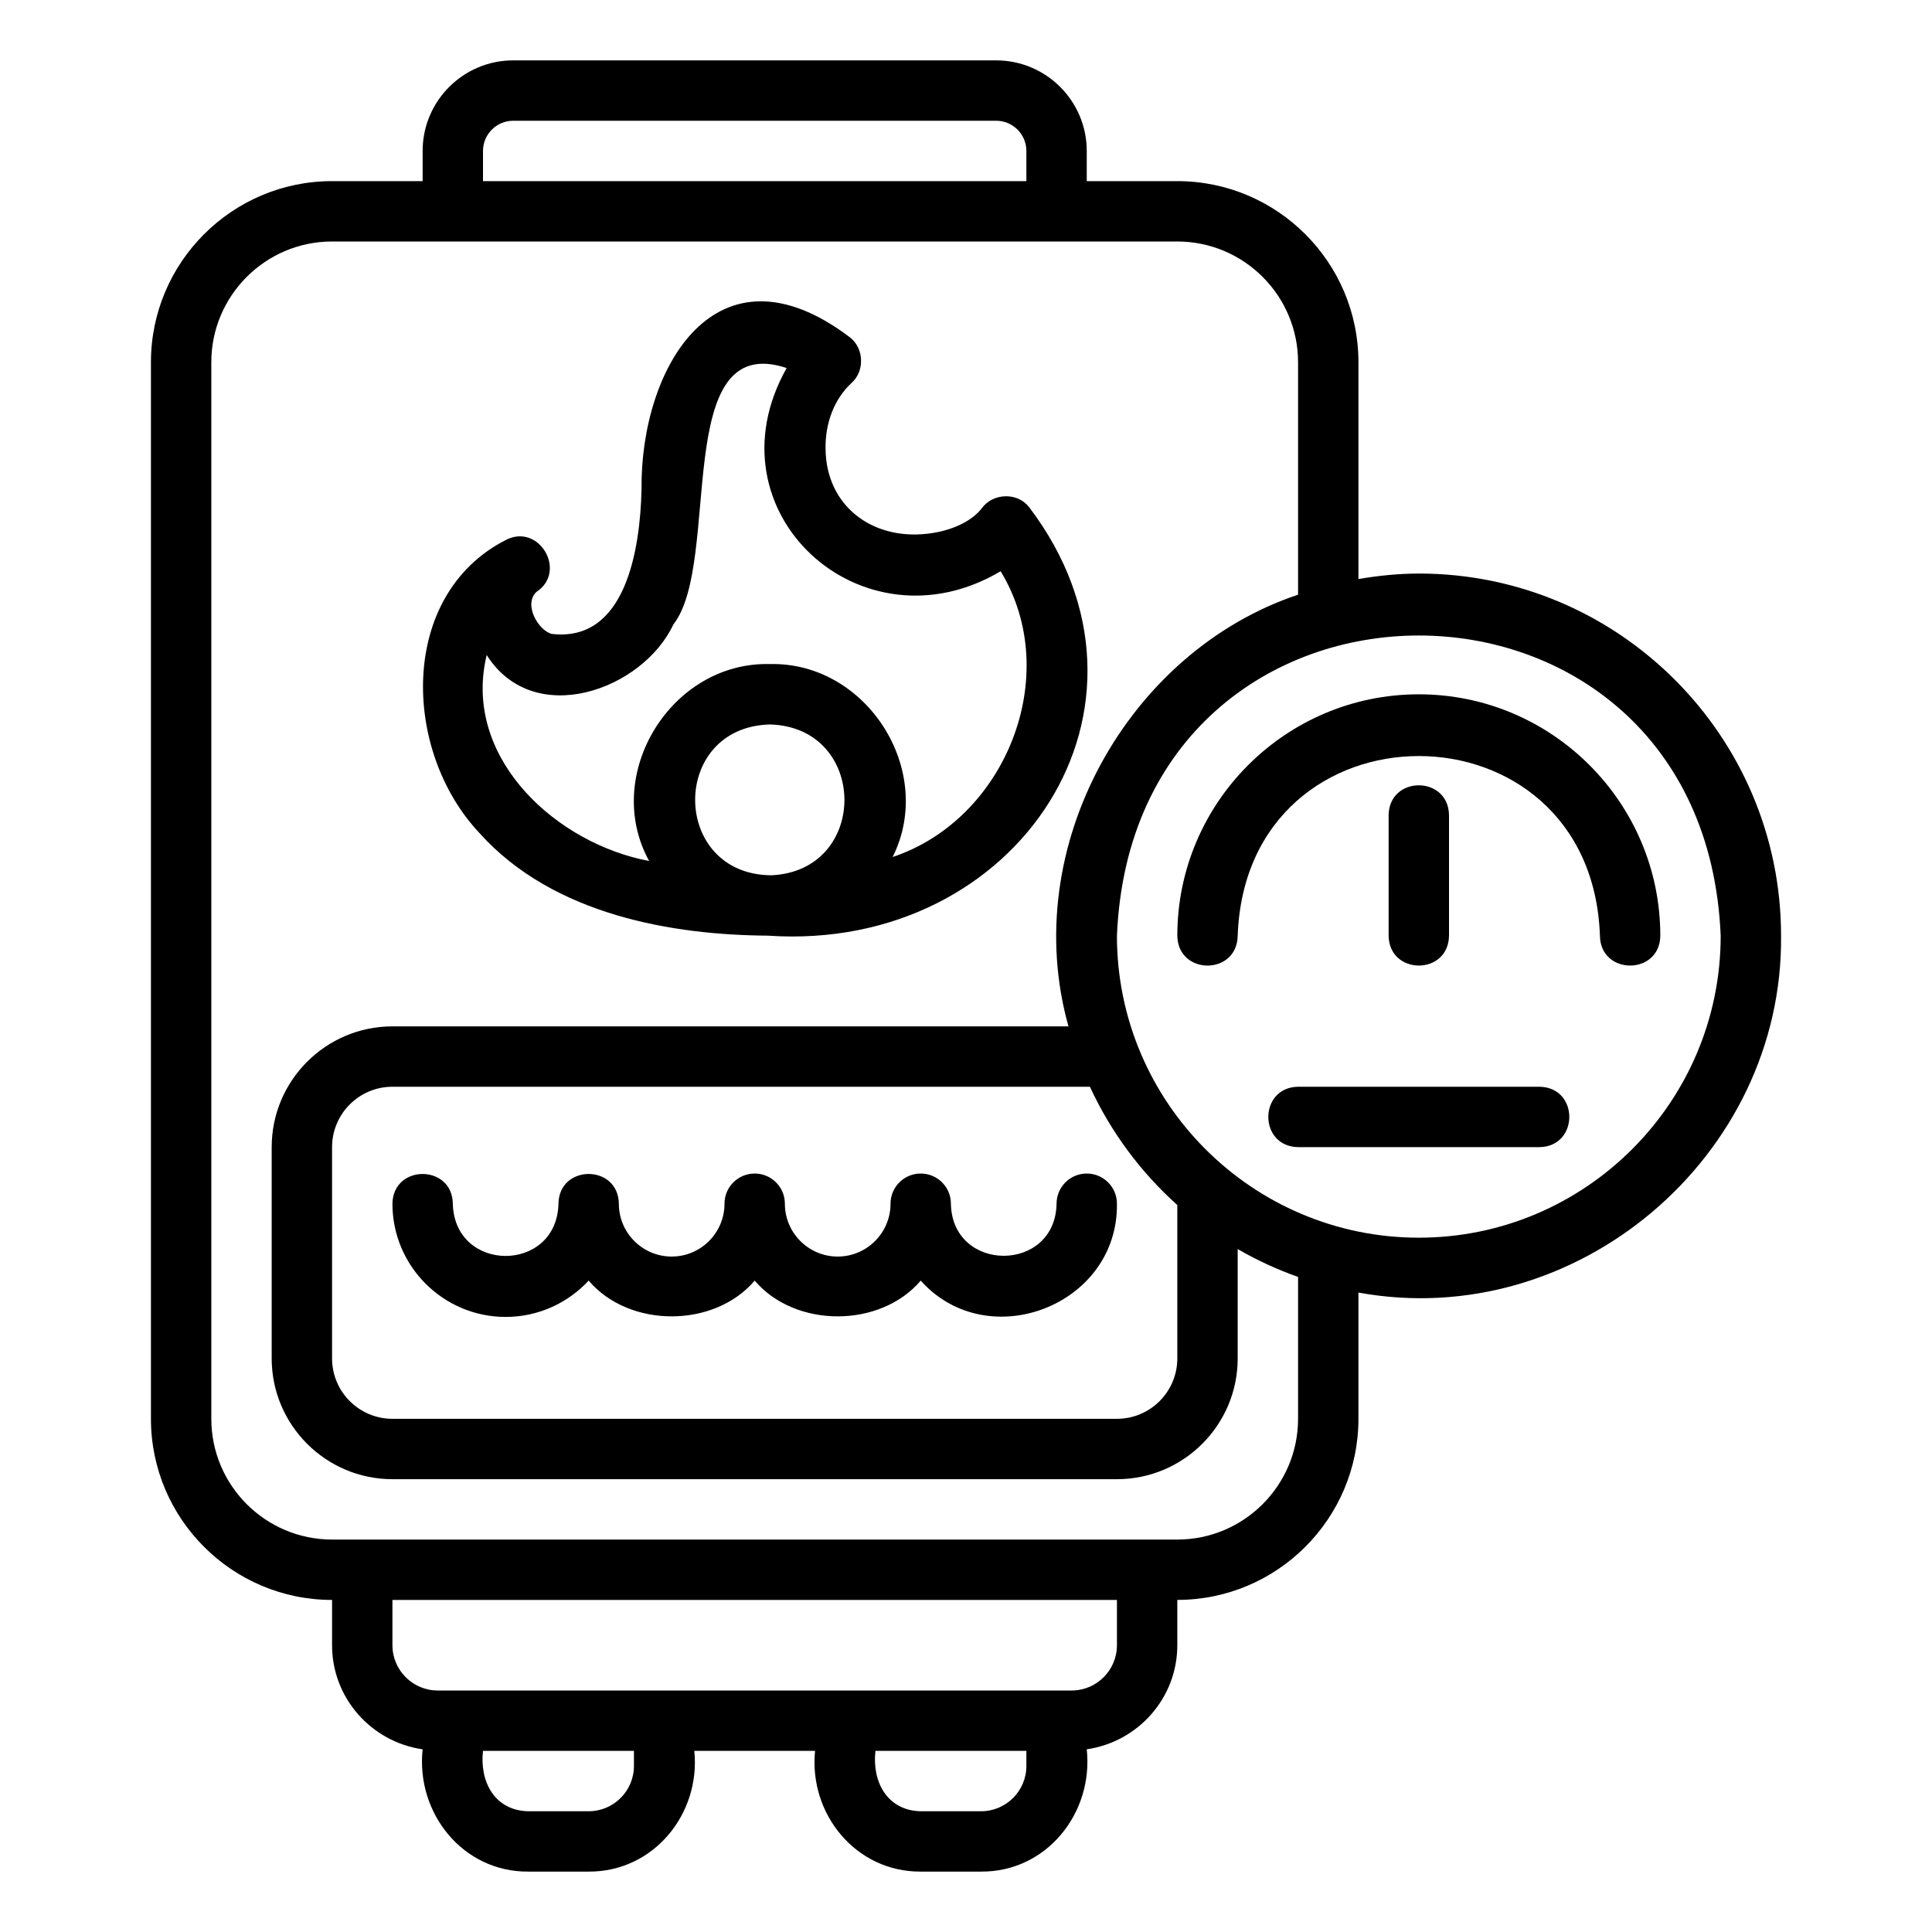 <svg id="a" height="512" viewBox="0 0 64 64" width="512" xmlns="http://www.w3.org/2000/svg"><path d="m16.75 43.625c1.085 0 2.064-.464 2.75-1.203 1.342 1.579 4.158 1.579 5.5 0 1.342 1.579 4.158 1.579 5.5 0 2.219 2.484 6.545.828 6.5-2.547 0-.553-.447-1-1-1s-1 .447-1 1c-.044 2.301-3.457 2.299-3.5-0 0-.553-.447-1-1-1s-1 .447-1 1c0 .965-.785 1.75-1.75 1.75s-1.75-.785-1.75-1.75c0-.553-.447-1-1-1s-1 .447-1 1c0 .965-.785 1.75-1.75 1.75s-1.75-.785-1.75-1.75c-.019-1.313-1.98-1.315-2 0-.057 2.306-3.441 2.307-3.5-0-.017-1.312-1.981-1.315-2 0 0 2.067 1.683 3.75 3.75 3.75z"/><path d="m47 23c-4.411 0-8 3.589-8 8 .025 1.315 1.976 1.315 2-0.0.282-7.942 11.72-7.938 12 0.0.018 1.312 1.98 1.315 2-0 0-4.411-3.589-8-8-8z"/><path d="m25.461 30.996c8.265.552 13.642-7.603 8.626-14.201-.391-.497-1.196-.463-1.562.039-.332.438-1.023.761-1.804.846-1.844.214-3.354-.933-3.373-2.806-.017-.869.296-1.665.858-2.186.444-.39.419-1.151-.05-1.512-4.428-3.357-6.951 1.018-6.904 5.034-.047 1.999-.527 5.076-2.976 4.789-.436-.112-.944-.961-.51-1.388 1.044-.683.084-2.301-1.014-1.721-3.544 1.811-3.445 6.96-.875 9.7 2.459 2.741 6.442 3.386 9.583 3.405zm.083-2.001c-3.326-.03-3.369-4.904-.044-4.996 3.269.083 3.31 4.858.044 4.996zm-9.477-7.038c.016-.083.033-.169.056-.258 1.558 2.466 5.168 1.157 6.183-1.013 1.617-2.057-.089-9.777 3.753-8.494-2.683 4.758 2.485 9.466 7.088 6.731 2.091 3.432.171 8.221-3.577 9.466 1.434-2.861-.857-6.468-4.069-6.391-3.271-.084-5.572 3.666-3.997 6.524-3.04-.573-6.048-3.307-5.436-6.566z"/><path d="m47 19c-.683 0-1.348.071-2 .181v-7.181c0-3.309-2.691-6-6-6h-3v-1c0-1.654-1.346-3-3-3h-16c-1.654 0-3 1.346-3 3v1h-3c-3.309 0-6 2.691-6 6v35c0 3.309 2.691 6 6 6v1.5c0 1.758 1.308 3.204 3 3.449-.226 2.107 1.328 4.066 3.5 4.05 0 0 2 0 2 0 2.146.014 3.713-1.908 3.5-4h4c-.212 2.092 1.353 4.014 3.5 4 0 0 2 0 2 0 2.172.015 3.727-1.943 3.5-4.051 1.692-.245 3-1.691 3-3.449v-1.5c3.309 0 6-2.691 6-6v-4.181c7.208 1.318 14.072-4.494 14-11.819 0-6.617-5.383-12-12-12zm-31-14c0-.551.448-1 1-1h16c.552 0 1 .449 1 1v1h-18zm5 53.5c0 .827-.673 1.5-1.5 1.5h-2c-1.115-.023-1.617-.981-1.5-2h5zm13 0c0 .827-.673 1.5-1.5 1.5h-2c-1.115-.023-1.617-.981-1.5-2h5zm3-4c0 .827-.673 1.5-1.5 1.5h-21c-.827 0-1.5-.673-1.5-1.5v-1.5h24zm6-7.5c0 2.206-1.794 4-4 4h-28c-2.206 0-4-1.794-4-4v-35c0-2.206 1.794-4 4-4h28c2.206 0 4 1.794 4 4v7.7c-5.629 1.877-9.277 8.357-7.605 14.3h-22.395c-2.206 0-4 1.794-4 4v7c0 2.206 1.794 4 4 4h24c2.206 0 4-1.794 4-4v-3.623c.633.367 1.301.675 2 .923zm-6.895-11c.691 1.499 1.681 2.829 2.895 3.919v5.081c0 1.103-.897 2-2 2h-24c-1.103 0-2-.897-2-2v-7c0-1.103.897-2 2-2zm10.895 5c-5.514 0-10-4.486-10-10 .549-13.266 19.453-13.262 20 0 0 5.514-4.486 10-10 10z"/><path d="m48 31v-4c-.022-1.313-1.978-1.315-2 0v4c.022 1.313 1.978 1.315 2 0z"/><path d="m51 36h-8c-1.312.021-1.316 1.978 0 2h8c1.312-.021 1.316-1.978 0-2z"/></svg>